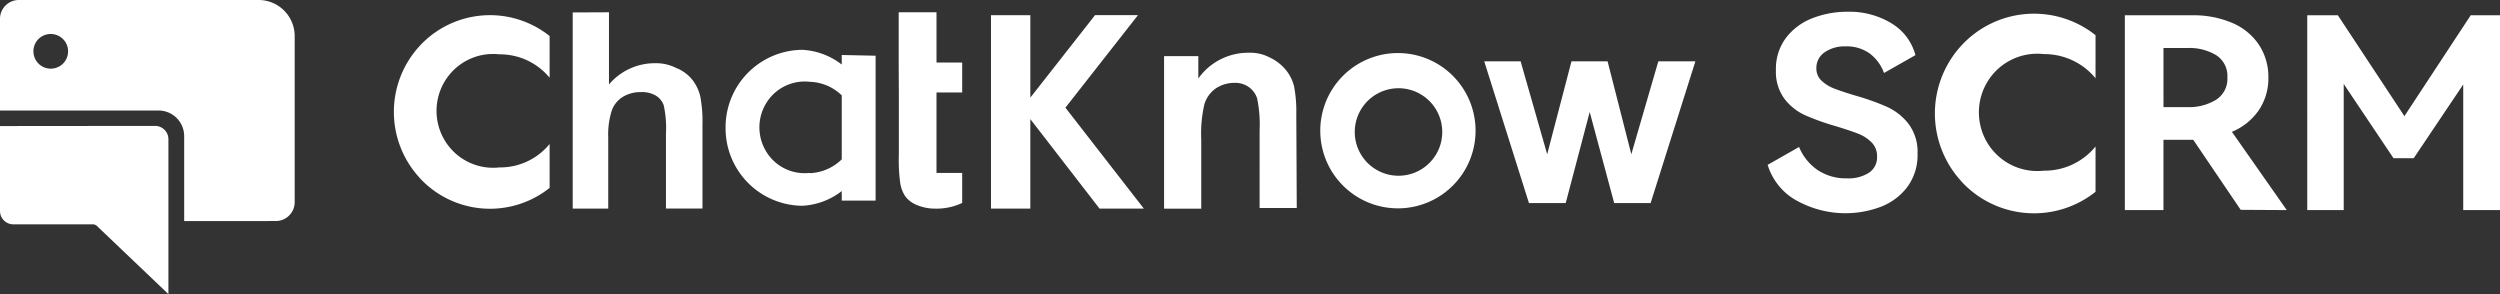 <svg xmlns="http://www.w3.org/2000/svg" width="238" height="28" viewBox="0 0 238 28">
  <rect x="0" y="0" width="238" height="28" fill="#333333" stroke="none"/>
  <path id="路径_22660" data-name="路径 22660" d="M16.034,28,9.22,21.506a.579.579,0,0,0-.345-.149l-.049,0H1.248A1.271,1.271,0,0,1,0,20.061V12l14.786-.014a1.272,1.272,0,0,1,1.247,1.292V28Zm1.5-6.955V12.983a2.442,2.442,0,0,0-2.416-2.462H0V1.775A1.794,1.794,0,0,1,1.808,0H24.587a3.437,3.437,0,0,1,3.466,3.4V19.268a1.794,1.794,0,0,1-1.809,1.774ZM3.183,4.856A1.65,1.65,0,1,0,4.832,3.237,1.636,1.636,0,0,0,3.183,4.856ZM171.043,19.1a5.834,5.834,0,0,1-2.762-3.407l2.99-1.7a4.917,4.917,0,0,0,1.775,2.2,4.868,4.868,0,0,0,2.787.786,3.632,3.632,0,0,0,2.091-.533,1.757,1.757,0,0,0,.773-1.544,1.842,1.842,0,0,0-.519-1.343,3.638,3.638,0,0,0-1.293-.836q-.772-.3-2.115-.71a22.922,22.922,0,0,1-2.94-1.051,5.163,5.163,0,0,1-1.951-1.558,4.32,4.32,0,0,1-.811-2.736,4.9,4.9,0,0,1,.95-3.052,5.74,5.74,0,0,1,2.509-1.876,9.007,9.007,0,0,1,3.358-.62,7.664,7.664,0,0,1,4.208,1.115,5.022,5.022,0,0,1,2.255,3.014l-2.991,1.7a4.039,4.039,0,0,0-1.368-1.862,3.748,3.748,0,0,0-2.282-.671,3.31,3.31,0,0,0-2.015.571,1.784,1.784,0,0,0-.773,1.507,1.574,1.574,0,0,0,.482,1.178,3.624,3.624,0,0,0,1.229.761q.748.292,2.015.671a22.522,22.522,0,0,1,3.016,1.076A5.476,5.476,0,0,1,181.7,11.8a4.436,4.436,0,0,1,.849,2.825,5.086,5.086,0,0,1-.976,3.179,5.739,5.739,0,0,1-2.534,1.888,9.557,9.557,0,0,1-8-.6Zm15.669-1.85a9.542,9.542,0,0,1,0-12.9,9.4,9.4,0,0,1,12.783-1v4.1a6.309,6.309,0,0,0-4.923-2.3,5.539,5.539,0,0,0-5.33,2.574,5.616,5.616,0,0,0,0,5.947,5.546,5.546,0,0,0,5.33,2.577,6.261,6.261,0,0,0,4.923-2.3v4.311a9.395,9.395,0,0,1-12.783-1ZM234.5,20V8.042l-4.713,7.017h-1.926l-4.739-7.068V20h-3.472V1.456h2.915l6.335,9.6,6.311-9.6H238V20Zm-21.186-.025L208.8,13.312h-2.839V20h-3.675V1.456H208.7a9.327,9.327,0,0,1,3.828.734,5.724,5.724,0,0,1,2.534,2.09,5.54,5.54,0,0,1,.887,3.1,5.411,5.411,0,0,1-.913,3.116,5.766,5.766,0,0,1-2.56,2.052L217.7,20Zm-7.35-9.778h2.306a4.878,4.878,0,0,0,2.7-.7,2.349,2.349,0,0,0,1.077-2.115,2.351,2.351,0,0,0-1.065-2.128,4.93,4.93,0,0,0-2.713-.684h-2.306ZM89.07,19.862a4.524,4.524,0,0,1-1.745-.328,2.6,2.6,0,0,1-1.143-.842,3.2,3.2,0,0,1-.5-1.427,16.212,16.212,0,0,1-.112-2.525V8.83l-.015-2.88V1.168h3.6V5.95H91.6V8.8H89.154v7.663H91.6V19.32a5.74,5.74,0,0,1-2.432.543ZM39.931,16.907a9.251,9.251,0,0,1,0-12.509,9.111,9.111,0,0,1,12.392-.97V7.4a6.119,6.119,0,0,0-4.773-2.227,5.368,5.368,0,0,0-5.167,2.5,5.444,5.444,0,0,0,0,5.765,5.375,5.375,0,0,0,5.167,2.5,6.069,6.069,0,0,0,4.773-2.23v4.18a9.109,9.109,0,0,1-12.392-.971Zm70.889,2.955V5.342h3.261V7.47a5.815,5.815,0,0,1,4.791-2.448,3.957,3.957,0,0,1,2.023.459,4.41,4.41,0,0,1,1.532,1.192,4.011,4.011,0,0,1,.765,1.533,12.317,12.317,0,0,1,.215,2.584l.044,9.014h-3.536V12.4a12.107,12.107,0,0,0-.243-3.058,2.13,2.13,0,0,0-.815-1.073,2.215,2.215,0,0,0-1.329-.382,3.216,3.216,0,0,0-1.793.535,2.841,2.841,0,0,0-1.085,1.53,12.484,12.484,0,0,0-.292,3.337v6.577Zm-6.141,0-6.592-8.524v8.524H94.342V1.444h3.746V9.294l6.16-7.851h4.087l-6.907,8.807,7.469,9.612Zm-50.156,0V1.184l3.451-.015V8.041a5.71,5.71,0,0,1,4.364-2.023,4.243,4.243,0,0,1,2.041.456,3.672,3.672,0,0,1,1.569,1.17,4.047,4.047,0,0,1,.727,1.581,13.123,13.123,0,0,1,.2,2.681V19.85H63.4V12.719a10.1,10.1,0,0,0-.217-2.709,1.8,1.8,0,0,0-.754-.913A2.624,2.624,0,0,0,61,8.769a3.225,3.225,0,0,0-1.668.429,2.539,2.539,0,0,0-1.087,1.311,7.534,7.534,0,0,0-.341,2.579v6.773Zm75.732-.589a7.392,7.392,0,1,1,2.821.562A7.415,7.415,0,0,1,130.255,19.274ZM131.586,8.7a4.165,4.165,0,1,0,1.548-.3A4.18,4.18,0,0,0,131.586,8.7Zm-62.51,3.464a7.367,7.367,0,0,1,7.313-7.421,6.717,6.717,0,0,1,3.746,1.4V5.235l3.222.069V19.1H80.135v-.911a6.674,6.674,0,0,1-3.746,1.4A7.37,7.37,0,0,1,69.076,12.165Zm8.006,4.322a4.589,4.589,0,0,0,3.053-1.318V9.078a4.578,4.578,0,0,0-3.053-1.291A4.285,4.285,0,0,0,72.956,9.8a4.418,4.418,0,0,0,0,4.649,4.275,4.275,0,0,0,4.126,2.011Zm76.589,2.846-2.332-8.671-2.283,8.671h-3.5L141.3,5.841h3.464l2.528,8.844,2.312-8.844h3.439l2.258,8.844,2.571-8.844H161.4l-4.262,13.492Z" fill="#fff"/>
</svg>
